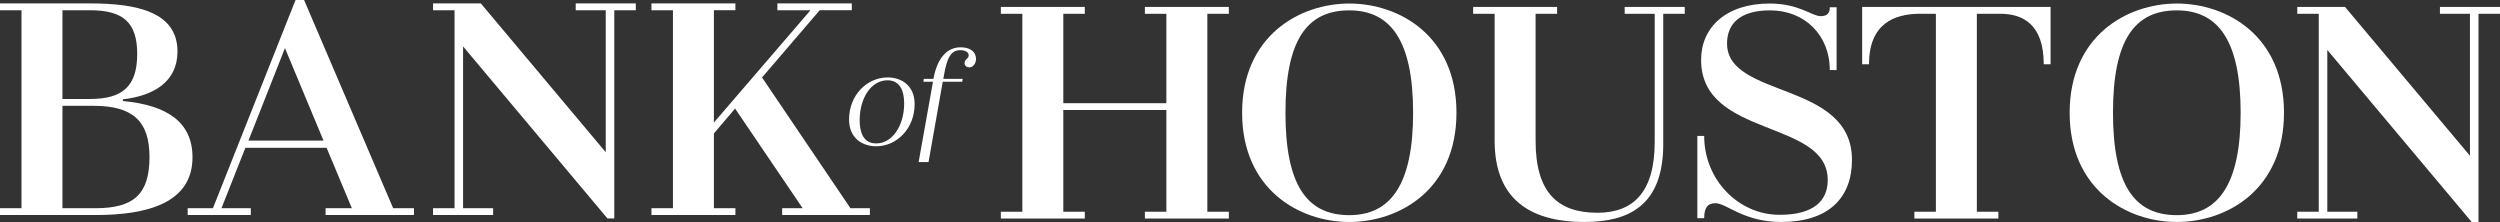 <?xml version="1.0" encoding="UTF-8"?><svg id="Layer_2" xmlns="http://www.w3.org/2000/svg" viewBox="0 0 496.936 44.123"><rect x="0" y="0" width="496.936" height="44.123" fill="#333333" stroke="none"/><defs><style>.cls-1{fill:#fff;}</style></defs><g id="OG_copy"><g><g><path class="cls-1" d="M168.773,23.746c0-4.904,3.621-8.355,7.67-8.355,2.738,0,5.361,1.597,5.361,5.304,0,4.876-3.565,8.383-7.642,8.383-2.737,0-5.389-1.597-5.389-5.332Zm10.949-3.166c0-3.307-1.369-4.619-3.308-4.619-3.336,0-5.531,3.65-5.531,7.898,0,3.337,1.311,4.648,3.279,4.648,3.279,0,5.561-3.621,5.561-7.927Z"/><path class="cls-1" d="M194.009,11.741c0,.856-.599,1.654-1.312,1.654-.513,0-.969-.285-.969-.884,0-.713,.827-.856,.827-1.512,0-.57-.627-1.026-1.683-1.026-1.825,0-2.623,1.454-3.222,4.904l-.142,.798h3.849l-.086,.571h-3.878l-2.823,15.968h-1.967l2.851-15.968h-1.911l.086-.571h1.91c.77-4.22,2.766-6.273,5.39-6.273,2.138,0,3.08,1.055,3.08,2.339Z"/></g><g><path class="cls-1" d="M38.263,31.276c0,9.159-9.159,11.466-19.267,11.466H0v-1.358H4.273V2.035H0V.678H17.911c9.294,0,17.368,1.696,17.368,9.566,0,6.107-4.885,8.82-10.856,9.498v.341c8.82,.814,13.84,4.205,13.84,11.194ZM12.414,2.035V19.674h5.497c6.444,0,9.362-2.509,9.362-8.955,0-6.241-2.782-8.684-9.362-8.684h-5.497ZM29.715,31.208c0-7.192-3.391-10.176-11.126-10.176h-6.175v20.352h6.582c7.531,0,10.719-2.713,10.719-10.176Z"/><path class="cls-1" d="M82.288,41.385v1.358h-17.572v-1.358h5.225l-5.022-12.007h-16.146l-4.749,12.007h5.834v1.358h-12.552v-1.358h5.02L58.746,0h1.696l17.707,41.385h4.139Zm-17.979-13.433l-7.667-18.386-7.258,18.386h14.925Z"/><path class="cls-1" d="M126.379,2.035h-4.274V43.421h-1.358L92.049,9.227V41.385h5.97v1.358h-11.94v-1.358h4.274V2.035h-4.274V.678h9.498l24.83,29.581V2.035h-5.97V.678h11.941v1.356Z"/><path class="cls-1" d="M172.911,41.385v1.358h-17.438v-1.358h4.071l-13.433-19.81-4.206,4.952v14.857h4.274v1.358h-16.689v-1.358h4.274V2.035h-4.274V.678h16.689v1.356h-4.274V24.357L161.106,2.035h-6.582V.678h14.791v1.356h-6.378l-11.465,13.365,17.572,25.985h3.867Z"/></g><g><path class="cls-1" d="M239.989,2.737V42.087h4.274v1.358h-16.69v-1.358h4.274V21.87h-20.49v20.217h4.274v1.358h-16.689v-1.358h4.274V2.737h-4.274V1.381h16.689v1.356h-4.274V20.512h20.49V2.737h-4.274V1.381h16.69v1.356h-4.274Z"/><path class="cls-1" d="M246.901,22.413c0-15.266,11.397-21.71,21.303-21.71,9.973,0,21.303,6.444,21.303,21.71s-11.331,21.71-21.303,21.71c-9.906,0-21.303-6.446-21.303-21.71Zm8.616,0c0,14.179,4.139,20.354,12.687,20.354,8.277,0,12.687-6.175,12.687-20.354,0-14.247-4.41-20.354-12.687-20.354-8.549,0-12.687,6.107-12.687,20.354Z"/><path class="cls-1" d="M334.885,2.737h-4.274V28.654c0,12.212-6.853,15.469-15.673,15.469-11.194,0-17.843-4.885-17.843-16.148V2.737h-4.274V1.381h16.69v1.356h-4.274V27.976c0,10.313,4.41,14.315,12.28,14.315,7.124,0,11.399-4.069,11.399-14.111V2.737h-5.971V1.381h11.941v1.356Z"/><path class="cls-1" d="M337.389,43.377V27.026h1.356c0,8.684,6.785,15.673,14.995,15.673,6.784,0,9.566-2.782,9.566-6.921,0-12.145-25.171-8.277-25.171-23.882,0-6.444,4.952-11.194,13.637-11.194,5.834,0,8.413,2.509,10.108,2.509,1.426,0,1.833-.678,1.833-1.763h1.356V13.932h-1.356c0-6.989-5.02-11.873-11.873-11.873-6.105,0-8.549,2.782-8.549,6.582,0,10.99,24.832,7.394,24.832,23.134,0,7.531-4.613,12.348-14.111,12.348-7.396,0-10.856-3.732-13.026-3.732-1.629,0-2.24,1.017-2.24,2.986h-1.356Z"/><path class="cls-1" d="M407.6,12.779h-1.356c0-8.006-4.206-10.042-8.684-10.042h-4.613V42.087h4.274v1.358h-16.69v-1.358h4.274V2.737h-3.189c-5.156,0-10.108,2.036-10.108,10.042h-1.358V1.381h37.451V12.779Z"/><path class="cls-1" d="M411.393,22.413c0-15.266,11.397-21.71,21.303-21.71,9.973,0,21.303,6.444,21.303,21.71s-11.331,21.71-21.303,21.71c-9.906,0-21.303-6.446-21.303-21.71Zm8.616,0c0,14.179,4.139,20.354,12.687,20.354,8.277,0,12.687-6.175,12.687-20.354,0-14.247-4.41-20.354-12.687-20.354-8.549,0-12.687,6.107-12.687,20.354Z"/><path class="cls-1" d="M496.936,2.737h-4.274V44.123h-1.356l-28.699-34.194V42.087h5.97v1.358h-11.94v-1.358h4.273V2.737h-4.273V1.381h9.498l24.83,29.581V2.737h-5.97V1.381h11.941v1.356Z"/></g></g></g></svg>